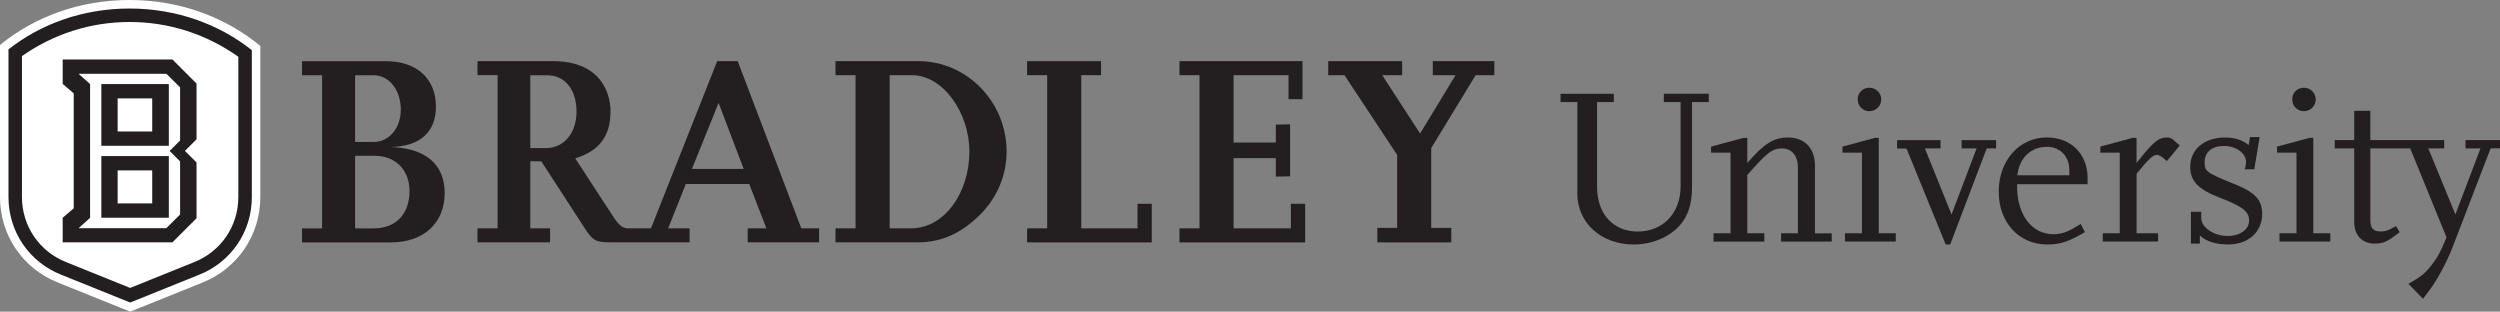 <?xml version="1.0" encoding="UTF-8"?>
<svg id="Layer_2" data-name="Layer 2" xmlns="http://www.w3.org/2000/svg" viewBox="0 0 645.64 80.49">
  <rect x="0" y="0" width="645.64" height="80.49" fill="#808080" stroke="none"/>
  <defs>
    <style>
      .cls-1 {
        fill: #fff;
      }

      .cls-2 {
        fill: #231f20;
      }
    </style>
  </defs>
  <g id="Layer_1-2" data-name="Layer 1">
    <g>
      <g>
        <path class="cls-1" d="m15.04,73l18.58,7.49,18.54-7.47c9.15-3.59,15.07-12.27,15.07-22.11V11.87C58.37,4.51,46.51,0,33.46,0S8.82,4.4,0,11.62v39.29c0,9.84,5.91,18.51,15.04,22.09Z"/>
        <path class="cls-2" d="m15.86,70.97l17.76,7.16,17.74-7.15c8.31-3.26,13.68-11.14,13.68-20.07V12.96c-8.4-6.69-19.45-10.76-31.56-10.76S10.55,6.18,2.19,12.75v38.16c0,8.93,5.37,16.81,13.67,20.06ZM33.48,5.68c10.13,0,19.81,3.11,28.07,8.99v36.23c0,7.49-4.5,14.09-11.49,16.83l-16.45,6.63-16.47-6.64c-6.97-2.74-11.47-9.34-11.47-16.83V14.49c8.2-5.76,17.8-8.81,27.81-8.81Z"/>
        <g>
          <path class="cls-2" d="m50.76,21.58l-6.23-6.23h-28.34v6.32l2.85,2.45v29.67l-2.85,2.45v6.35h28.34l6.23-6.23v-14.4l-3-2.99,3-3v-14.4Zm-20.38,12.38v-8.55h8.93v8.55h-8.93Zm0,18.57v-8.52h8.93v8.52h-8.93Z"/>
          <path class="cls-1" d="m46.5,22.55l-3.53-3.49h-22.67l2.97,2.65v34.54l-2.97,2.68h22.65l3.56-3.54v-13.71l-2.7-2.7,2.7-2.7v-13.73Zm-20.33-.84h17.43v15.95h-17.43v-15.95Zm17.43,34.53h-17.43v-15.93h17.43v15.93Z"/>
        </g>
      </g>
      <g>
        <path class="cls-2" d="m100.85,37.97c7.57-.14,11.73-3.82,11.73-10.43,0-6.96-4.64-11.74-12.96-11.74h-21.62v3.63h5.18v39.55h-5.18v3.62h22.92c8.8,0,13.92-5.26,13.92-12.76s-5.05-11.6-13.98-11.87Zm-9.14-18.54h4.71c4.29,0,7.09,4.09,7.09,8.86s-3,8.36-6.96,8.36h-4.84v-17.22Zm4.71,39.55h-4.71v-18.75h4.98c5.45,0,9.07,3.61,9.07,9.14s-3.14,9.61-9.34,9.61Z"/>
        <path class="cls-2" d="m237.05,15.79h-21.28v3.63h5.18v39.55h-5.18v3.62h21.21c6.68,0,11.53-2.74,15.82-6.83,4.64-4.5,7.16-10.37,7.16-16.64,0-12.62-10.03-23.34-22.92-23.34Zm-1.77,43.18h-5.52V19.42h5.79c7.98,0,14.8,9.68,14.8,19.71,0,10.71-6.48,19.84-15.07,19.84Z"/>
        <polygon class="cls-2" points="293.77 58.97 279.24 58.97 279.24 19.42 284.35 19.42 284.35 15.79 265.26 15.79 265.26 19.42 270.44 19.42 270.44 58.97 265.26 58.97 265.26 62.6 297.45 62.6 297.45 52.63 293.77 52.63 293.77 58.97"/>
        <polygon class="cls-2" points="333.38 58.97 318.58 58.97 318.58 40.84 329.49 40.84 329.49 45.61 333.17 45.54 333.17 32.11 329.49 32.18 329.49 36.81 318.58 36.81 318.58 19.42 332.76 19.42 332.76 25.62 336.38 25.62 336.38 15.79 304.6 15.79 304.6 19.42 309.78 19.42 309.78 58.97 304.6 58.97 304.6 62.6 337.06 62.6 337.06 52.63 333.38 52.63 333.38 58.97"/>
        <polygon class="cls-2" points="370.03 15.79 370.03 19.42 375.9 19.42 366.75 34.49 356.97 19.42 362.11 19.42 362.11 15.79 343.02 15.79 343.02 19.42 347.23 19.42 360.82 40.01 360.82 58.84 355.7 58.84 355.7 62.6 374.8 62.6 374.8 58.84 369.62 58.84 369.62 38.24 381.09 19.42 385.92 19.42 385.92 15.79 370.03 15.79"/>
        <path class="cls-2" d="m190.49,15.79h-5.27l-17.1,43.18h-6.12c-1.36-.13-2.19-.82-3.75-3.21l-9.69-14.86c6.41-1.99,9.1-5.94,9.1-12.08,0,0,.75-13.04-14.94-13.04h-19.4v3.63h5.19v39.55h-5.19v3.62h18.74v-3.62h-5.11v-17.32h2.83l10.98,16.92c2.32,3.62,3,4.02,7.03,4.02h20.3v-3.62h-5.53l4.56-11.45h16.37l4.44,11.45h-4.83v3.62h18.44v-3.62h-4.6l-16.43-43.18Zm-49.52,22.45h-4.02v-18.81h4.3c4.84,0,7.64,3.94,7.64,9.4s-3.2,9.42-7.91,9.42Zm37.72,5.39l6.89-17.05,6.48,17.05h-13.37Z"/>
      </g>
      <g>
        <path class="cls-2" d="m436.97,26.35v22.04c0,6.19-2.19,10.18-6.99,12.79-2.43,1.27-5.2,1.96-8.04,1.96-8.38,0-14.58-5.55-14.58-13.12v-23.66h-4.34v-2.14h13.76v2.14h-4.33v21.86c0,6.99,4.1,11.57,10.53,11.57s11.04-4.69,11.04-11.63v-21.81h-4.33v-2.14h11.62v2.14h-4.34Z"/>
        <path class="cls-2" d="m459.98,62.38v-2.14h4.34v-16.94c0-3.06-1.56-4.97-4.1-4.97s-3.93,1.1-8.97,6.88v15.04h4.4v2.14h-13.12v-2.14h4.39v-20.82h-5.03v-1.56l8.32-2.25h1.04v6.48c4.34-5.03,6.82-6.59,10.53-6.59,4.28,0,6.94,2.77,6.94,7.22v17.52h4.34v2.14h-13.08Z"/>
        <path class="cls-2" d="m476.47,62.38v-2.14h4.39v-20.82h-5.03v-1.56l8.32-2.25h1.05v24.63h4.39v2.14h-13.12Zm6.3-33.66c-1.68,0-3.01-1.33-3.01-3.06s1.33-3,3.01-3,3.07,1.32,3.07,3-1.33,3.06-3.07,3.06Z"/>
        <path class="cls-2" d="m513.08,38.33l-9.43,24.81h-1.16l-10.12-24.75-2.43-.06v-2.14h11.22v2.14h-4.04l6.88,17.06,6.47-17.06h-3.87v-2.14h8.91v2.14h-2.43Z"/>
        <path class="cls-2" d="m520.93,47.58v.64c0,7.23,3.81,12.26,9.31,12.26,2.31,0,3.88-.57,7.11-2.66l1.1,2.14c-4.33,2.49-6.36,3.18-9.72,3.18-7.34,0-12.55-5.67-12.55-13.65s5.26-13.99,12.43-13.99c6.24,0,10.53,4.28,10.53,10.52v1.56h-18.22Zm13.48-3.7c0-3.48-2.37-5.96-5.73-5.96-4.22,0-7.17,2.83-7.69,7.34h13.42v-1.39Z"/>
        <path class="cls-2" d="m559.59,41.62c-1.15-1.09-1.96-1.62-2.54-1.62-1.04,0-2.08.99-5.26,4.86v15.38h5.55v2.14h-14.29v-2.14h4.39v-20.82h-5.02v-1.56l8.32-2.25h1.04v6.48c4.16-5.32,5.66-6.59,7.75-6.59.69,0,1.27.17,1.62.52l1.79,1.56-3.36,4.05Z"/>
        <path class="cls-2" d="m575.47,63.13c-3.24,0-5.66-.75-7.34-2.3v2.08h-2.31v-8.22h2.66v1.57c0,2.48,3.24,4.68,6.82,4.68,3.18,0,5.55-1.68,5.55-3.99s-1.62-3.58-7.69-5.95c-5.55-2.14-7.52-4.28-7.52-7.92,0-4.5,3.64-7.57,8.97-7.57,2.54,0,4.51.64,6.13,1.96l.34-2.08h2.49l-1.39,8.33h-2.48c.23-.64.35-1.39.35-1.92,0-2.25-2.6-4.1-5.72-4.1s-4.97,1.62-4.97,4.1.4,2.77,7.4,5.61c5.66,2.25,7.46,4.17,7.46,7.86,0,4.63-3.58,7.86-8.73,7.86Z"/>
        <path class="cls-2" d="m588.69,62.38v-2.14h4.39v-20.82h-5.03v-1.56l8.33-2.25h1.04v24.63h4.39v2.14h-13.13Zm6.3-33.66c-1.68,0-3.01-1.33-3.01-3.06s1.33-3,3.01-3,3.06,1.32,3.06,3-1.33,3.06-3.06,3.06Z"/>
        <path class="cls-2" d="m636.73,36.18v2.14h3.87l-6.48,17.06-7-17.06h4.11v-2.14h-19.08v-7.57h-4.16v7.57h-5.03v2.14h5.03v18.97c0,3.53,2.02,5.62,5.38,5.62,2.14,0,3.29-.53,6.36-2.96l-.98-1.56c-1.96,1.16-2.72,1.39-3.93,1.39-1.91,0-2.66-.81-2.66-3.02v-18.44h10.29l9.37,22.96c-1.38,3.52-2.14,4.92-3.75,7.05-1.79,2.31-2.89,3.18-6.07,4.97l3.76,3.87c1.04-1.38,1.79-2.43,2.32-3.12,1.9-2.78,4.04-6.88,5.37-10.36l9.77-25.38h2.43v-2.14h-8.9Z"/>
      </g>
    </g>
  </g>
</svg>